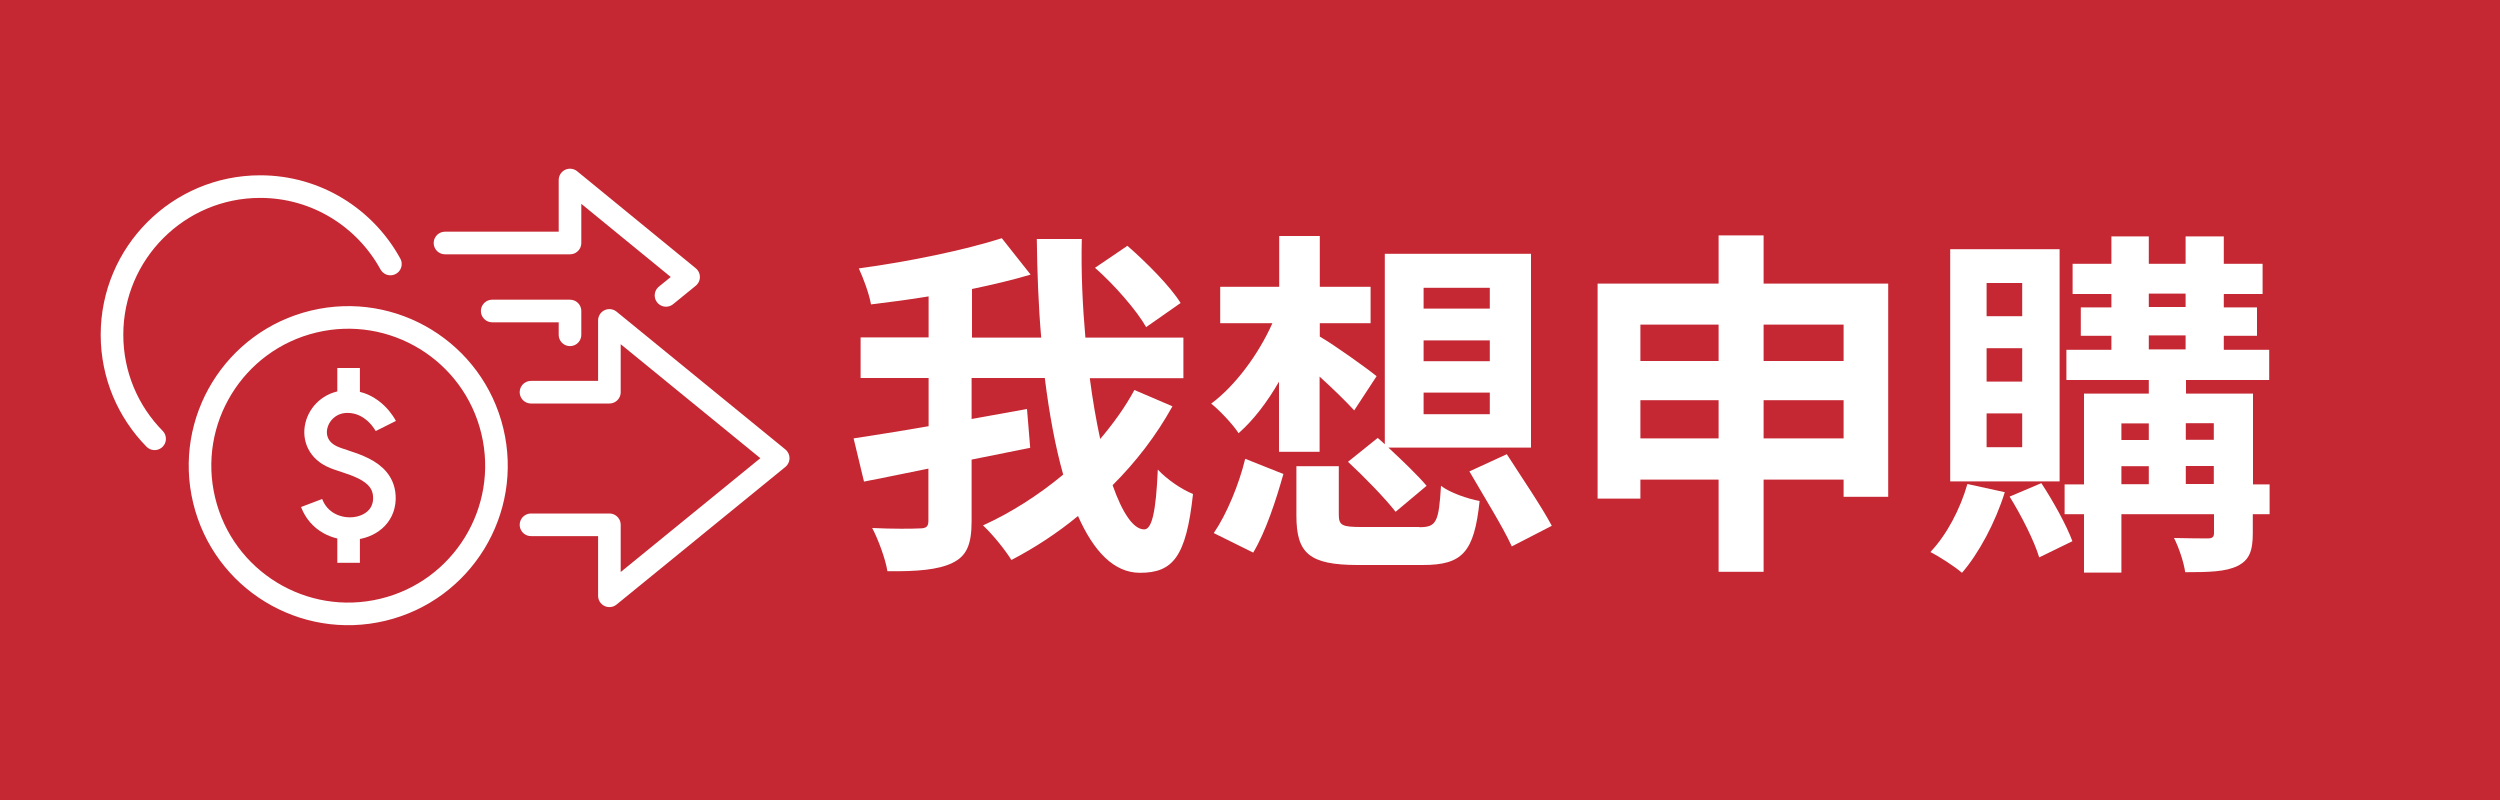 <svg width="125" height="40" viewBox="0 0 125 40" fill="none" xmlns="http://www.w3.org/2000/svg">
<path d="M125 0H0V40H125V0Z" fill="#C52832"/>
<path d="M58.62 20.32C57.81 21.78 56.8 23.09 55.63 24.26C56.12 25.65 56.67 26.47 57.21 26.47C57.59 26.47 57.8 25.61 57.89 23.48C58.36 23.98 59.08 24.47 59.65 24.7C59.31 27.85 58.64 28.64 57 28.64C55.69 28.64 54.68 27.56 53.9 25.8C52.86 26.66 51.72 27.4 50.57 28C50.26 27.5 49.67 26.76 49.15 26.27C50.54 25.64 51.92 24.76 53.16 23.73C52.76 22.31 52.46 20.67 52.24 18.9H48.58V20.95C49.5 20.79 50.43 20.61 51.35 20.45L51.51 22.39L48.58 22.98V26.06C48.58 27.23 48.33 27.81 47.61 28.15C46.91 28.49 45.83 28.58 44.37 28.56C44.28 27.97 43.92 26.99 43.61 26.4C44.62 26.45 45.66 26.44 45.99 26.42C46.31 26.42 46.42 26.33 46.42 26.04V23.43C45.27 23.66 44.15 23.9 43.2 24.08L42.68 21.92C43.71 21.76 45 21.56 46.43 21.31V18.9H43.03V16.87H46.43V14.82C45.46 14.98 44.47 15.11 43.55 15.22C43.46 14.7 43.17 13.91 42.94 13.42C45.46 13.08 48.25 12.5 50.09 11.91L51.53 13.73C50.63 14 49.64 14.23 48.6 14.45V16.88H52.06C51.92 15.26 51.86 13.59 51.84 11.95H54.09C54.05 13.62 54.13 15.3 54.27 16.88H59.17V18.91H54.49C54.63 19.99 54.81 21.03 55.01 21.95C55.66 21.18 56.25 20.37 56.72 19.5L58.61 20.31L58.62 20.32ZM57.31 16.36C56.84 15.53 55.73 14.25 54.75 13.39L56.37 12.29C57.32 13.12 58.51 14.31 59.03 15.15L57.3 16.36H57.31Z" fill="white"/>
<path d="M63.97 19.05C63.36 20.11 62.67 21.01 61.93 21.66C61.62 21.19 60.99 20.53 60.56 20.18C61.75 19.3 62.92 17.73 63.62 16.16H61.01V14.34H63.96V11.8H65.99V14.34H68.53V16.16H65.99V16.83C66.71 17.24 68.42 18.47 68.83 18.81L67.71 20.52C67.3 20.07 66.63 19.42 65.98 18.83V22.59H63.95V19.04L63.97 19.05ZM60.69 26.65C61.34 25.7 61.95 24.22 62.26 22.94L64.17 23.7C63.81 24.98 63.29 26.58 62.66 27.63L60.7 26.66L60.69 26.65ZM70.97 26.36C71.82 26.36 71.94 26.11 72.05 24.29C72.48 24.63 73.38 24.94 73.98 25.05C73.71 27.62 73.12 28.25 71.14 28.25H67.9C65.45 28.25 64.82 27.66 64.82 25.78V23.31H66.94V25.74C66.94 26.28 67.12 26.35 68.09 26.35H70.97V26.36ZM68.88 21.89L69.24 22.21V12.69H76.55V22.38H69.42C70.12 23.03 70.9 23.78 71.33 24.29L69.78 25.59C69.28 24.94 68.21 23.84 67.4 23.09L68.88 21.9V21.89ZM71.18 15.43H74.49V14.39H71.18V15.43ZM71.18 18.06H74.49V17.02H71.18V18.06ZM71.18 20.71H74.49V19.63H71.18V20.71ZM75.34 22.71C76.06 23.83 77.1 25.36 77.59 26.29L75.59 27.32C75.16 26.37 74.17 24.78 73.47 23.57L75.34 22.71Z" fill="white"/>
<path d="M94.41 14.18V24.84H92.18V23.98H88.18V28.59H85.93V23.98H82.02V24.93H79.88V14.18H85.93V11.77H88.18V14.18H94.41V14.18ZM82.02 16.23V18.05H85.93V16.23H82.02ZM85.93 21.92V20.01H82.02V21.92H85.93ZM88.18 16.23V18.05H92.18V16.23H88.18ZM92.18 21.92V20.01H88.18V21.92H92.18Z" fill="white"/>
<path d="M100.24 24.61C99.77 26.12 98.94 27.67 98.1 28.64C97.74 28.33 96.97 27.83 96.52 27.6C97.33 26.75 98.01 25.46 98.37 24.2L100.24 24.61ZM102.98 24.07H97.51V12.46H102.98V24.07ZM101.11 14.15H99.33V15.81H101.11V14.15ZM101.11 17.41H99.33V19.08H101.11V17.41ZM101.11 20.67H99.33V22.36H101.11V20.67ZM102.07 24.16C102.66 25.06 103.33 26.27 103.62 27.06L101.96 27.87C101.71 27.04 101.06 25.76 100.48 24.83L102.06 24.16H102.07ZM113.47 25.71H112.64V26.66C112.64 27.56 112.46 28.01 111.87 28.3C111.28 28.59 110.43 28.61 109.26 28.61C109.19 28.11 108.94 27.37 108.7 26.9C109.4 26.92 110.18 26.92 110.39 26.92C110.62 26.92 110.7 26.85 110.7 26.65V25.71H106.07V28.63H104.2V25.71H103.23V24.22H104.2V19.68H107.44V19H103.32V17.49H105.57V16.79H104.04V15.37H105.57V14.7H103.63V13.19H105.57V11.82H107.44V13.19H109.28V11.82H111.19V13.19H113.13V14.7H111.19V15.37H112.85V16.79H111.19V17.49H113.46V19H109.3V19.68H112.65V24.22H113.48V25.71H113.47ZM106.07 21.17V22H107.44V21.17H106.07ZM106.07 24.21H107.44V23.31H106.07V24.21ZM107.44 15.35H109.28V14.68H107.44V15.35ZM107.44 17.47H109.28V16.77H107.44V17.47ZM109.29 21.16V21.99H110.69V21.16H109.29ZM110.69 24.2V23.3H109.29V24.2H110.69Z" fill="white"/>
<path d="M26.55 19.61H30.47V16.02L38.91 22.91L30.47 29.79V26.24H26.55" stroke="white" stroke-width="1.13" stroke-linecap="round" stroke-linejoin="round"/>
<path d="M33.3 14.77L34.43 13.85L28.5 9V12.15H22.25" stroke="white" stroke-width="1.13" stroke-linecap="round" stroke-linejoin="round"/>
<path d="M24.61 15.55H28.5V16.74" stroke="white" stroke-width="1.13" stroke-linecap="round" stroke-linejoin="round"/>
<path d="M19.144 30.488C23.123 29.531 25.573 25.53 24.617 21.551C23.66 17.572 19.659 15.122 15.68 16.078C11.701 17.035 9.251 21.037 10.207 25.015C11.164 28.994 15.165 31.445 19.144 30.488Z" stroke="white" stroke-width="1.13" stroke-linecap="round" stroke-linejoin="round"/>
<path d="M19.52 13.2C18.26 10.9 15.82 9.33 13.01 9.33C8.92 9.33 5.6 12.65 5.6 16.74C5.6 18.76 6.41 20.6 7.73 21.94" stroke="white" stroke-width="1.13" stroke-linecap="round" stroke-linejoin="round"/>
<path d="M19.29 21.3C19.29 21.3 18.68 20.08 17.37 20.08C15.83 20.08 15.12 22.09 16.57 22.81C17.3 23.18 19.26 23.37 19.22 24.95C19.17 26.75 16.29 27.02 15.58 25.15" stroke="white" stroke-width="1.13" stroke-linejoin="round"/>
<path d="M17.43 20.11V18.4" stroke="white" stroke-width="1.13" stroke-linejoin="round"/>
<path d="M17.43 28.14V26.43" stroke="white" stroke-width="1.13" stroke-linejoin="round"/>
</svg>
